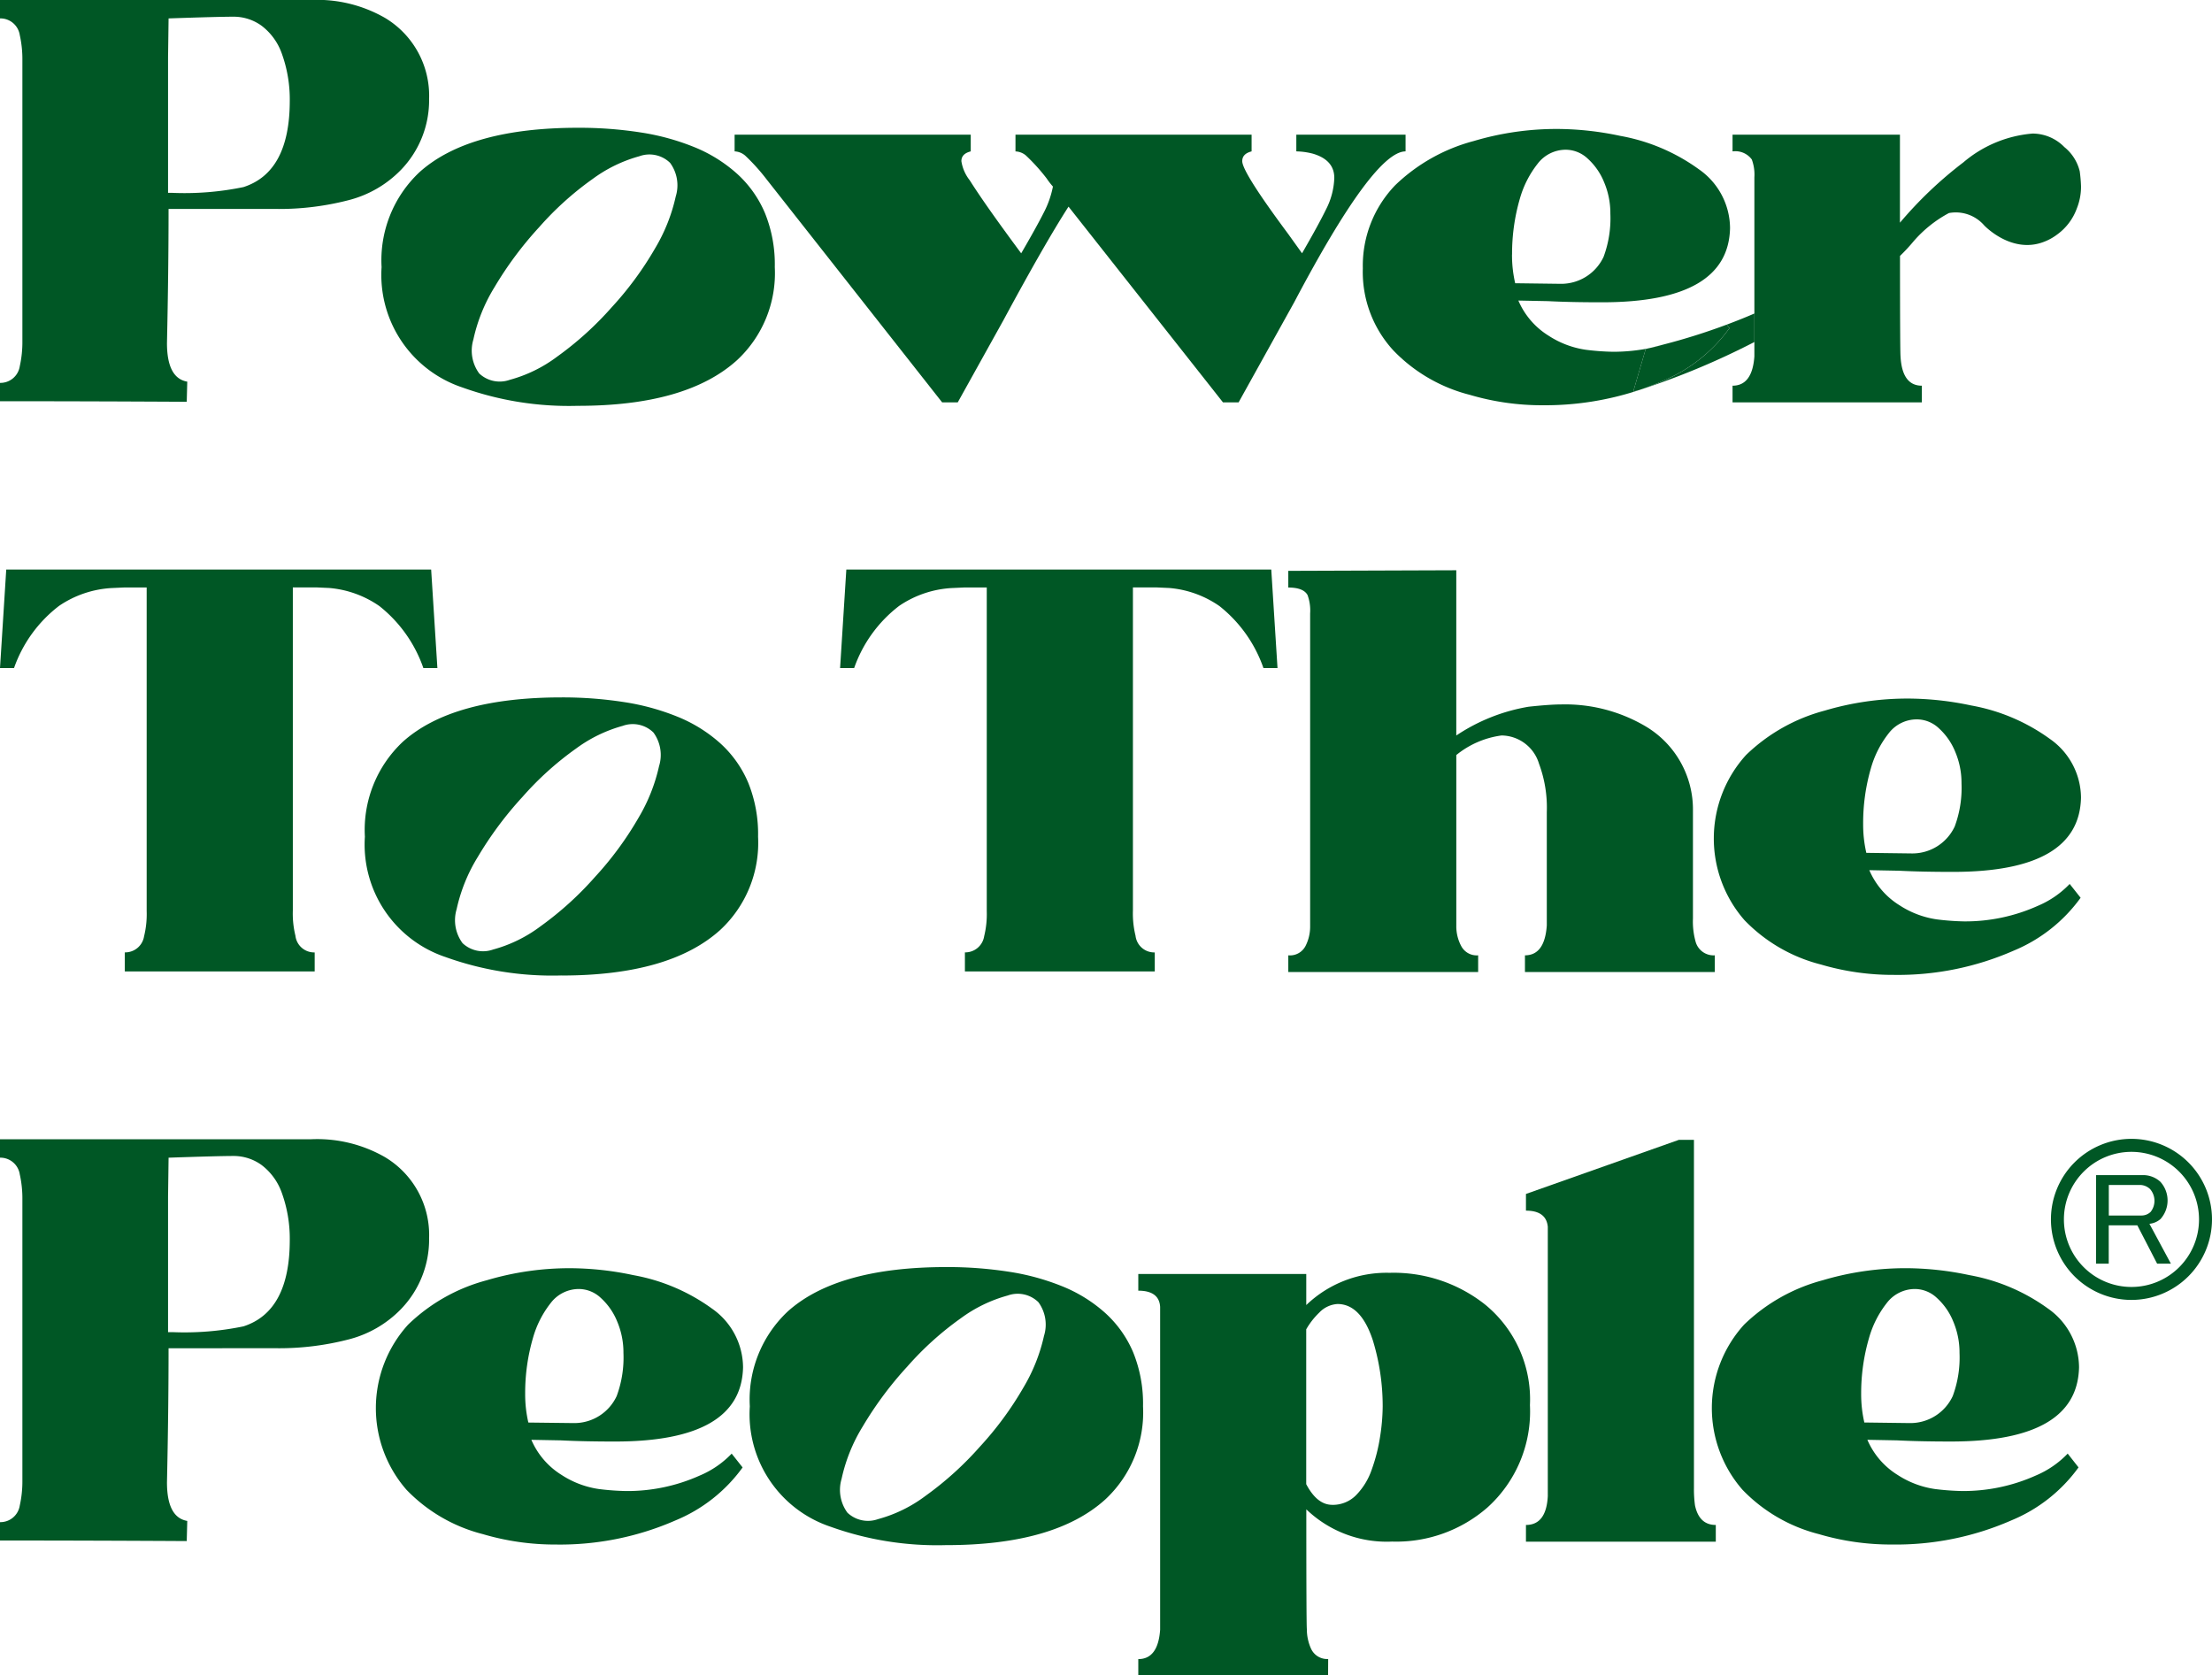 <svg xmlns="http://www.w3.org/2000/svg" xmlns:xlink="http://www.w3.org/1999/xlink" width="139.231" height="105.439" viewBox="0 0 139.231 105.439">
  <defs>
    <clipPath id="clip-path">
      <rect id="長方形_5190" data-name="長方形 5190" width="139.231" height="105.439" fill="#005725"/>
    </clipPath>
  </defs>
  <g id="グループ_13206" data-name="グループ 13206" transform="translate(0 0)">
    <g id="グループ_12193" data-name="グループ 12193" transform="translate(0 0)" clip-path="url(#clip-path)">
      <path id="パス_28369" data-name="パス 28369" d="M11.2,13.153h-.59q0,3.877-.1,8.442,0,2.21,1.277,2.427l-.033,1.268Q5.927,25.256,0,25.254V24.1a1.234,1.234,0,0,0,1.245-1.051,6.977,6.977,0,0,0,.164-1.594V3.8A6.977,6.977,0,0,0,1.245,2.21,1.235,1.235,0,0,0,0,1.159V0H19.577a8.574,8.574,0,0,1,4.649,1.123,5.707,5.707,0,0,1,2.783,5.109,6.3,6.3,0,0,1-1.768,4.457A7,7,0,0,1,21.9,12.61a17.41,17.41,0,0,1-4.5.543Zm-.36-1.014a18.271,18.271,0,0,0,4.485-.363q2.913-.941,2.914-5.434a8.472,8.472,0,0,0-.508-2.989,3.775,3.775,0,0,0-1.277-1.74,3,3,0,0,0-1.75-.561q-.951,0-4.093.108l-.033,2.465v8.514Z" transform="translate(0 -0.001)" fill="#005725"/>
      <path id="パス_28370" data-name="パス 28370" d="M31.434,23.882a19.86,19.86,0,0,1-7.3-1.159,7.463,7.463,0,0,1-5.075-7.573A7.605,7.605,0,0,1,21.45,9.172q3.11-2.788,9.985-2.79a25.163,25.163,0,0,1,3.912.291,14.939,14.939,0,0,1,3.389.924,9.2,9.2,0,0,1,2.684,1.666,7.028,7.028,0,0,1,1.768,2.483,8.582,8.582,0,0,1,.621,3.405,7.474,7.474,0,0,1-2.389,5.87q-3.176,2.862-9.985,2.862M25.2,21.841a1.881,1.881,0,0,0,1.926.406,8.791,8.791,0,0,0,2.988-1.463,20.518,20.518,0,0,0,3.419-3.091,20.888,20.888,0,0,0,2.749-3.735,11.012,11.012,0,0,0,1.292-3.249,2.386,2.386,0,0,0-.354-2.117,1.862,1.862,0,0,0-1.937-.418A8.962,8.962,0,0,0,32.349,9.6a19.531,19.531,0,0,0-3.375,3.043,22.6,22.6,0,0,0-2.805,3.769,10.532,10.532,0,0,0-1.333,3.3,2.427,2.427,0,0,0,.367,2.131" transform="translate(4.959 1.66)" fill="#005725"/>
      <path id="パス_28371" data-name="パス 28371" d="M68.415,23.576h-.983L57.71,11.256q-1.473,2.283-4.092,7.138l-2.881,5.182h-.982L38.689,9.518A12.418,12.418,0,0,0,37.364,8.05a1.089,1.089,0,0,0-.672-.272V6.728H51.555v1.05c-.393.1-.589.3-.589.616a2.567,2.567,0,0,0,.523,1.2q.983,1.558,3.241,4.6.949-1.629,1.408-2.536a6.051,6.051,0,0,0,.59-1.667,4.546,4.546,0,0,1-.393-.507,12,12,0,0,0-1.309-1.449,1.072,1.072,0,0,0-.655-.255V6.728H69.233v1.05c-.392.1-.589.3-.589.616q0,.69,2.881,4.566l.883,1.231q1.047-1.811,1.506-2.754a4.644,4.644,0,0,0,.524-1.992q0-1.123-1.342-1.521a4.444,4.444,0,0,0-1.048-.146V6.728h6.876v1.05q-2,0-7.007,9.493Z" transform="translate(9.547 1.75)" fill="#005725"/>
      <path id="パス_28372" data-name="パス 28372" d="M30.6,52.333a19.859,19.859,0,0,1-7.3-1.159A7.463,7.463,0,0,1,18.225,43.6a7.605,7.605,0,0,1,2.391-5.978q3.11-2.788,9.985-2.79a25.163,25.163,0,0,1,3.912.291,14.874,14.874,0,0,1,3.389.924,9.2,9.2,0,0,1,2.684,1.666A7.028,7.028,0,0,1,42.353,40.2a8.582,8.582,0,0,1,.621,3.405,7.474,7.474,0,0,1-2.389,5.87q-3.176,2.862-9.985,2.862m-6.232-2.042a1.881,1.881,0,0,0,1.926.406,8.791,8.791,0,0,0,2.988-1.463A20.518,20.518,0,0,0,32.7,46.143a20.887,20.887,0,0,0,2.749-3.735,11.012,11.012,0,0,0,1.292-3.249,2.386,2.386,0,0,0-.354-2.117,1.862,1.862,0,0,0-1.937-.418,8.962,8.962,0,0,0-2.935,1.429A19.577,19.577,0,0,0,28.14,41.1a22.6,22.6,0,0,0-2.805,3.769A10.532,10.532,0,0,0,24,48.161a2.427,2.427,0,0,0,.367,2.131" transform="translate(4.742 9.063)" fill="#005725"/>
      <path id="パス_28373" data-name="パス 28373" d="M19.807,53.741H7.856v-1.2A1.2,1.2,0,0,0,9.068,51.53a5.846,5.846,0,0,0,.164-1.594V29.574H7.823l-.817.037a6.532,6.532,0,0,0-3.29,1.123A8.429,8.429,0,0,0,.883,34.646H0l.393-6.2H27.138l.393,6.2h-.883a8.54,8.54,0,0,0-2.766-3.9,6.471,6.471,0,0,0-3.159-1.14l-.818-.037H18.432V49.9a5.851,5.851,0,0,0,.163,1.593,1.186,1.186,0,0,0,1.212,1.051Z" transform="translate(0 7.402)" fill="#005725"/>
      <path id="パス_28374" data-name="パス 28374" d="M61.767,53.741H49.817v-1.2a1.2,1.2,0,0,0,1.211-1.014,5.846,5.846,0,0,0,.164-1.594V29.574H49.785l-.818.037a6.532,6.532,0,0,0-3.29,1.123,8.42,8.42,0,0,0-2.832,3.913H41.96l.393-6.2H69.1l.393,6.2h-.885a8.54,8.54,0,0,0-2.766-3.9,6.467,6.467,0,0,0-3.158-1.14l-.819-.037H60.392V49.9a5.842,5.842,0,0,0,.164,1.593,1.184,1.184,0,0,0,1.211,1.051Z" transform="translate(10.918 7.402)" fill="#005725"/>
      <path id="パス_28375" data-name="パス 28375" d="M91.192,53.77H79.243V52.719q1.244,0,1.375-1.884V43.7a7.908,7.908,0,0,0-.491-3.043,2.489,2.489,0,0,0-2.357-1.776,5.688,5.688,0,0,0-2.848,1.232V50.871a2.63,2.63,0,0,0,.311,1.268,1.1,1.1,0,0,0,1.064.58V53.77H64.347V52.719a1.1,1.1,0,0,0,1.08-.58,2.678,2.678,0,0,0,.295-1.231V31.2a2.846,2.846,0,0,0-.164-1.159q-.263-.471-1.211-.471v-1.05l10.574-.037v10.4a11.642,11.642,0,0,1,4.551-1.811q1.342-.144,2.063-.145a9.961,9.961,0,0,1,5.237,1.341,6.084,6.084,0,0,1,3.045,5.362V50.4a4.717,4.717,0,0,0,.164,1.449,1.173,1.173,0,0,0,1.211.87Z" transform="translate(16.743 7.41)" fill="#005725"/>
      <path id="パス_28376" data-name="パス 28376" d="M96.927,52.282a15.988,15.988,0,0,1-4.582-.652,10.15,10.15,0,0,1-4.813-2.79,7.815,7.815,0,0,1,.1-10.4,11.271,11.271,0,0,1,4.943-2.79,18.285,18.285,0,0,1,5.3-.76,19.379,19.379,0,0,1,3.928.435,12.045,12.045,0,0,1,4.944,2.1,4.542,4.542,0,0,1,1.965,3.7q-.1,4.673-8.054,4.674-1.964,0-3.405-.073l-1.865-.035a4.838,4.838,0,0,0,1.9,2.209,5.829,5.829,0,0,0,2.341.888,15.947,15.947,0,0,0,1.719.127A11.121,11.121,0,0,0,106,47.934a5.972,5.972,0,0,0,2-1.376l.688.87a9.831,9.831,0,0,1-4.223,3.333,18.111,18.111,0,0,1-7.531,1.521m1.147-7.644a2.942,2.942,0,0,0,2.684-1.7,6.987,6.987,0,0,0,.426-2.717,5,5,0,0,0-.393-1.975,4.053,4.053,0,0,0-1.031-1.485A2.026,2.026,0,0,0,98.4,36.2a2.227,2.227,0,0,0-1.8.887,6.315,6.315,0,0,0-1.113,2.193A12.361,12.361,0,0,0,95,42.789a7.885,7.885,0,0,0,.2,1.812Z" transform="translate(22.273 9.078)" fill="#005725"/>
      <path id="パス_28377" data-name="パス 28377" d="M49.826,80.784a19.86,19.86,0,0,1-7.3-1.159,7.463,7.463,0,0,1-5.075-7.573,7.605,7.605,0,0,1,2.391-5.978q3.11-2.788,9.985-2.79a25.163,25.163,0,0,1,3.912.291,14.874,14.874,0,0,1,3.389.924,9.2,9.2,0,0,1,2.684,1.666,7.028,7.028,0,0,1,1.768,2.483,8.581,8.581,0,0,1,.621,3.405,7.474,7.474,0,0,1-2.389,5.87q-3.176,2.862-9.985,2.862m-6.232-2.042a1.881,1.881,0,0,0,1.926.406,8.791,8.791,0,0,0,2.988-1.463,20.518,20.518,0,0,0,3.419-3.091,20.887,20.887,0,0,0,2.749-3.735,11.012,11.012,0,0,0,1.292-3.249,2.386,2.386,0,0,0-.354-2.117,1.862,1.862,0,0,0-1.937-.418A8.962,8.962,0,0,0,50.741,66.5a19.531,19.531,0,0,0-3.375,3.043,22.6,22.6,0,0,0-2.805,3.769,10.532,10.532,0,0,0-1.333,3.3,2.427,2.427,0,0,0,.367,2.131" transform="translate(9.745 16.466)" fill="#005725"/>
      <path id="パス_28378" data-name="パス 28378" d="M11.2,70.054h-.59q0,3.877-.1,8.442,0,2.21,1.277,2.427l-.033,1.268Q5.927,82.157,0,82.155V81a1.234,1.234,0,0,0,1.245-1.051,6.977,6.977,0,0,0,.164-1.594V60.706a6.977,6.977,0,0,0-.164-1.594A1.235,1.235,0,0,0,0,58.06V56.9H19.577a8.574,8.574,0,0,1,4.649,1.123,5.707,5.707,0,0,1,2.783,5.109,6.3,6.3,0,0,1-1.768,4.457,7,7,0,0,1-3.34,1.921,17.409,17.409,0,0,1-4.5.543Zm-.36-1.014a18.271,18.271,0,0,0,4.485-.363q2.913-.941,2.914-5.434a8.472,8.472,0,0,0-.508-2.989,3.775,3.775,0,0,0-1.277-1.74,3,3,0,0,0-1.75-.561q-.951,0-4.093.108l-.033,2.465v8.514Z" transform="translate(0 14.805)" fill="#005725"/>
      <path id="パス_28379" data-name="パス 28379" d="M30.1,80.733a15.988,15.988,0,0,1-4.582-.652,10.15,10.15,0,0,1-4.813-2.79,7.815,7.815,0,0,1,.1-10.4,11.271,11.271,0,0,1,4.943-2.79,18.285,18.285,0,0,1,5.3-.76,19.378,19.378,0,0,1,3.928.435,12.045,12.045,0,0,1,4.944,2.1,4.542,4.542,0,0,1,1.965,3.7q-.1,4.673-8.054,4.674-1.964,0-3.405-.073l-1.865-.035a4.838,4.838,0,0,0,1.9,2.209,5.828,5.828,0,0,0,2.341.888,15.945,15.945,0,0,0,1.719.127,11.121,11.121,0,0,0,4.648-.979,5.972,5.972,0,0,0,2-1.376l.688.87a9.831,9.831,0,0,1-4.223,3.333A18.111,18.111,0,0,1,30.1,80.733m1.147-7.644a2.942,2.942,0,0,0,2.684-1.7,6.987,6.987,0,0,0,.426-2.717,5,5,0,0,0-.393-1.975,4.053,4.053,0,0,0-1.031-1.485,2.026,2.026,0,0,0-1.358-.562,2.227,2.227,0,0,0-1.8.887,6.315,6.315,0,0,0-1.113,2.193,12.361,12.361,0,0,0-.491,3.513,7.886,7.886,0,0,0,.2,1.812Z" transform="translate(4.885 16.481)" fill="#005725"/>
      <path id="パス_28380" data-name="パス 28380" d="M68.8,88.9H56.854V87.884q1.244,0,1.375-1.849V65.709q-.066-1.013-1.375-1.014V63.644H67.427V65.6a7.3,7.3,0,0,1,5.24-2.029A9.267,9.267,0,0,1,78.722,65.6a7.708,7.708,0,0,1,2.784,6.3,8.138,8.138,0,0,1-2.685,6.45,8.726,8.726,0,0,1-5.991,2.137,7.305,7.305,0,0,1-5.4-2.029q0,7.246.034,7.536a2.953,2.953,0,0,0,.262,1.232,1.119,1.119,0,0,0,1.08.653Zm.262-10.724a2.055,2.055,0,0,0,1.506-.616,4.268,4.268,0,0,0,.982-1.612,10.9,10.9,0,0,0,.524-2.065,12.79,12.79,0,0,0,.163-1.9,14.147,14.147,0,0,0-.621-4.167q-.752-2.282-2.226-2.282a1.73,1.73,0,0,0-1.147.543,4.653,4.653,0,0,0-.819,1.051v9.746c.46.87,1,1.3,1.638,1.3" transform="translate(14.794 16.541)" fill="#005725"/>
      <path id="パス_28381" data-name="パス 28381" d="M88.166,82.22H76.217V81.169q1.278,0,1.375-1.811V62.4q-.1-1.013-1.375-1.014V60.335l9.625-3.405h.949V78.85a7.44,7.44,0,0,0,.066,1.088q.261,1.232,1.309,1.231Z" transform="translate(19.832 14.813)" fill="#005725"/>
      <path id="パス_28382" data-name="パス 28382" d="M108.582,75.878a9.83,9.83,0,0,1-4.223,3.333,18.111,18.111,0,0,1-7.531,1.521,15.973,15.973,0,0,1-4.581-.652,10.143,10.143,0,0,1-4.813-2.79,7.813,7.813,0,0,1,.1-10.4,11.269,11.269,0,0,1,4.944-2.79,18.27,18.27,0,0,1,5.3-.76,19.369,19.369,0,0,1,3.928.435,12.051,12.051,0,0,1,4.945,2.1,4.544,4.544,0,0,1,1.963,3.7q-.1,4.673-8.054,4.674-1.964,0-3.405-.073l-1.864-.035a4.843,4.843,0,0,0,1.9,2.209,5.835,5.835,0,0,0,2.341.888,15.967,15.967,0,0,0,1.719.127,11.131,11.131,0,0,0,4.649-.979,6,6,0,0,0,2-1.376m-9.92-1.921a2.942,2.942,0,0,0,2.684-1.7,6.96,6.96,0,0,0,.427-2.717,5,5,0,0,0-.394-1.975,4.038,4.038,0,0,0-1.031-1.485,2.026,2.026,0,0,0-1.357-.562,2.23,2.23,0,0,0-1.8.887,6.315,6.315,0,0,0-1.113,2.193A12.406,12.406,0,0,0,94.9,71.24a7.886,7.886,0,0,0,.2,1.812Z" transform="translate(22.248 16.481)" fill="#005725"/>
      <path id="パス_28383" data-name="パス 28383" d="M104.694,58.692H107.6a1.6,1.6,0,0,1,1.143.423,1.755,1.755,0,0,1,0,2.346,1.252,1.252,0,0,1-.693.294l1.351,2.509h-.866l-1.246-2.412h-1.8v2.412h-.8Zm.8.619v1.923h2.043a.825.825,0,0,0,.589-.228,1.123,1.123,0,0,0-.034-1.434.929.929,0,0,0-.658-.261Z" transform="translate(27.242 15.271)" fill="#005725"/>
      <path id="パス_28384" data-name="パス 28384" d="M107.507,67.018a5.069,5.069,0,1,1,5.069-5.069,5.075,5.075,0,0,1-5.069,5.069m0-9.32a4.252,4.252,0,1,0,4.252,4.252,4.257,4.257,0,0,0-4.252-4.252" transform="translate(26.655 14.8)" fill="#005725"/>
      <path id="パス_28385" data-name="パス 28385" d="M85.872,20.3c.084-.019.163-.043.247-.062a11.716,11.716,0,0,1-2.3.228,15.645,15.645,0,0,1-1.719-.127,5.813,5.813,0,0,1-2.34-.887,4.836,4.836,0,0,1-1.9-2.21l1.866.037q1.439.074,3.405.072,7.954,0,8.053-4.673a4.542,4.542,0,0,0-1.965-3.7,12.03,12.03,0,0,0-4.943-2.1,19.316,19.316,0,0,0-3.929-.436,18.271,18.271,0,0,0-5.3.761A11.256,11.256,0,0,0,70.1,9.991a7.3,7.3,0,0,0-2.03,5.217A7.291,7.291,0,0,0,70,20.39a10.138,10.138,0,0,0,4.813,2.789,15.991,15.991,0,0,0,4.583.653,18.773,18.773,0,0,0,5.99-.931c-.176.04-.292.064-.292.064Zm-8.408-5.957a12.37,12.37,0,0,1,.491-3.515,6.342,6.342,0,0,1,1.113-2.191,2.227,2.227,0,0,1,1.8-.888,2.032,2.032,0,0,1,1.359.562,4.044,4.044,0,0,1,1.031,1.486,4.991,4.991,0,0,1,.393,1.975,6.987,6.987,0,0,1-.426,2.717,2.947,2.947,0,0,1-2.684,1.7l-2.881-.037a7.893,7.893,0,0,1-.2-1.812" transform="translate(17.711 1.675)" fill="#005725"/>
      <path id="パス_28386" data-name="パス 28386" d="M82.392,17.429c.285-.058.565-.135.843-.214-.28.072-.557.146-.843.214" transform="translate(21.439 4.479)" fill="#005725"/>
      <path id="パス_28387" data-name="パス 28387" d="M87.4,16.359l.174.219a9.821,9.821,0,0,1-4.223,3.333,16.18,16.18,0,0,1-1.54.591,48.152,48.152,0,0,0,7.331-3.05V15.658c-.556.241-1.139.474-1.742.7" transform="translate(21.287 4.074)" fill="#005725"/>
      <path id="パス_28388" data-name="パス 28388" d="M87.633,16.433l-.174-.219a39.21,39.21,0,0,1-4.012,1.261c-.279.079-.557.158-.843.214-.084.02-.163.044-.247.063l-.779,2.669s.116-.024.292-.064a16.18,16.18,0,0,0,1.54-.591,9.821,9.821,0,0,0,4.223-3.333" transform="translate(21.227 4.218)" fill="#005725"/>
      <path id="パス_28389" data-name="パス 28389" d="M108.388,9.044a2.809,2.809,0,0,0-.967-1.522,2.806,2.806,0,0,0-2-.851,7.682,7.682,0,0,0-4.354,1.811,25.272,25.272,0,0,0-3.995,3.8V6.743H86.536V7.794a1.284,1.284,0,0,1,1.211.508,2.738,2.738,0,0,1,.163,1.123V20.692q-.13,1.849-1.374,1.849v1.05H98.451v-1.05q-1.244,0-1.342-1.849c-.02-.185-.032-2.306-.033-6.32a11.168,11.168,0,0,0,.854-.919,7.78,7.78,0,0,1,2.224-1.778,2.365,2.365,0,0,1,2.223.778s1.705,1.816,3.744,1.038a3.331,3.331,0,0,0,.842-.462,3.5,3.5,0,0,0,1.244-1.648A3.672,3.672,0,0,0,108.47,10a9.164,9.164,0,0,0-.082-.96" transform="translate(22.517 1.735)" fill="#005725"/>
    </g>
  </g>
</svg>
